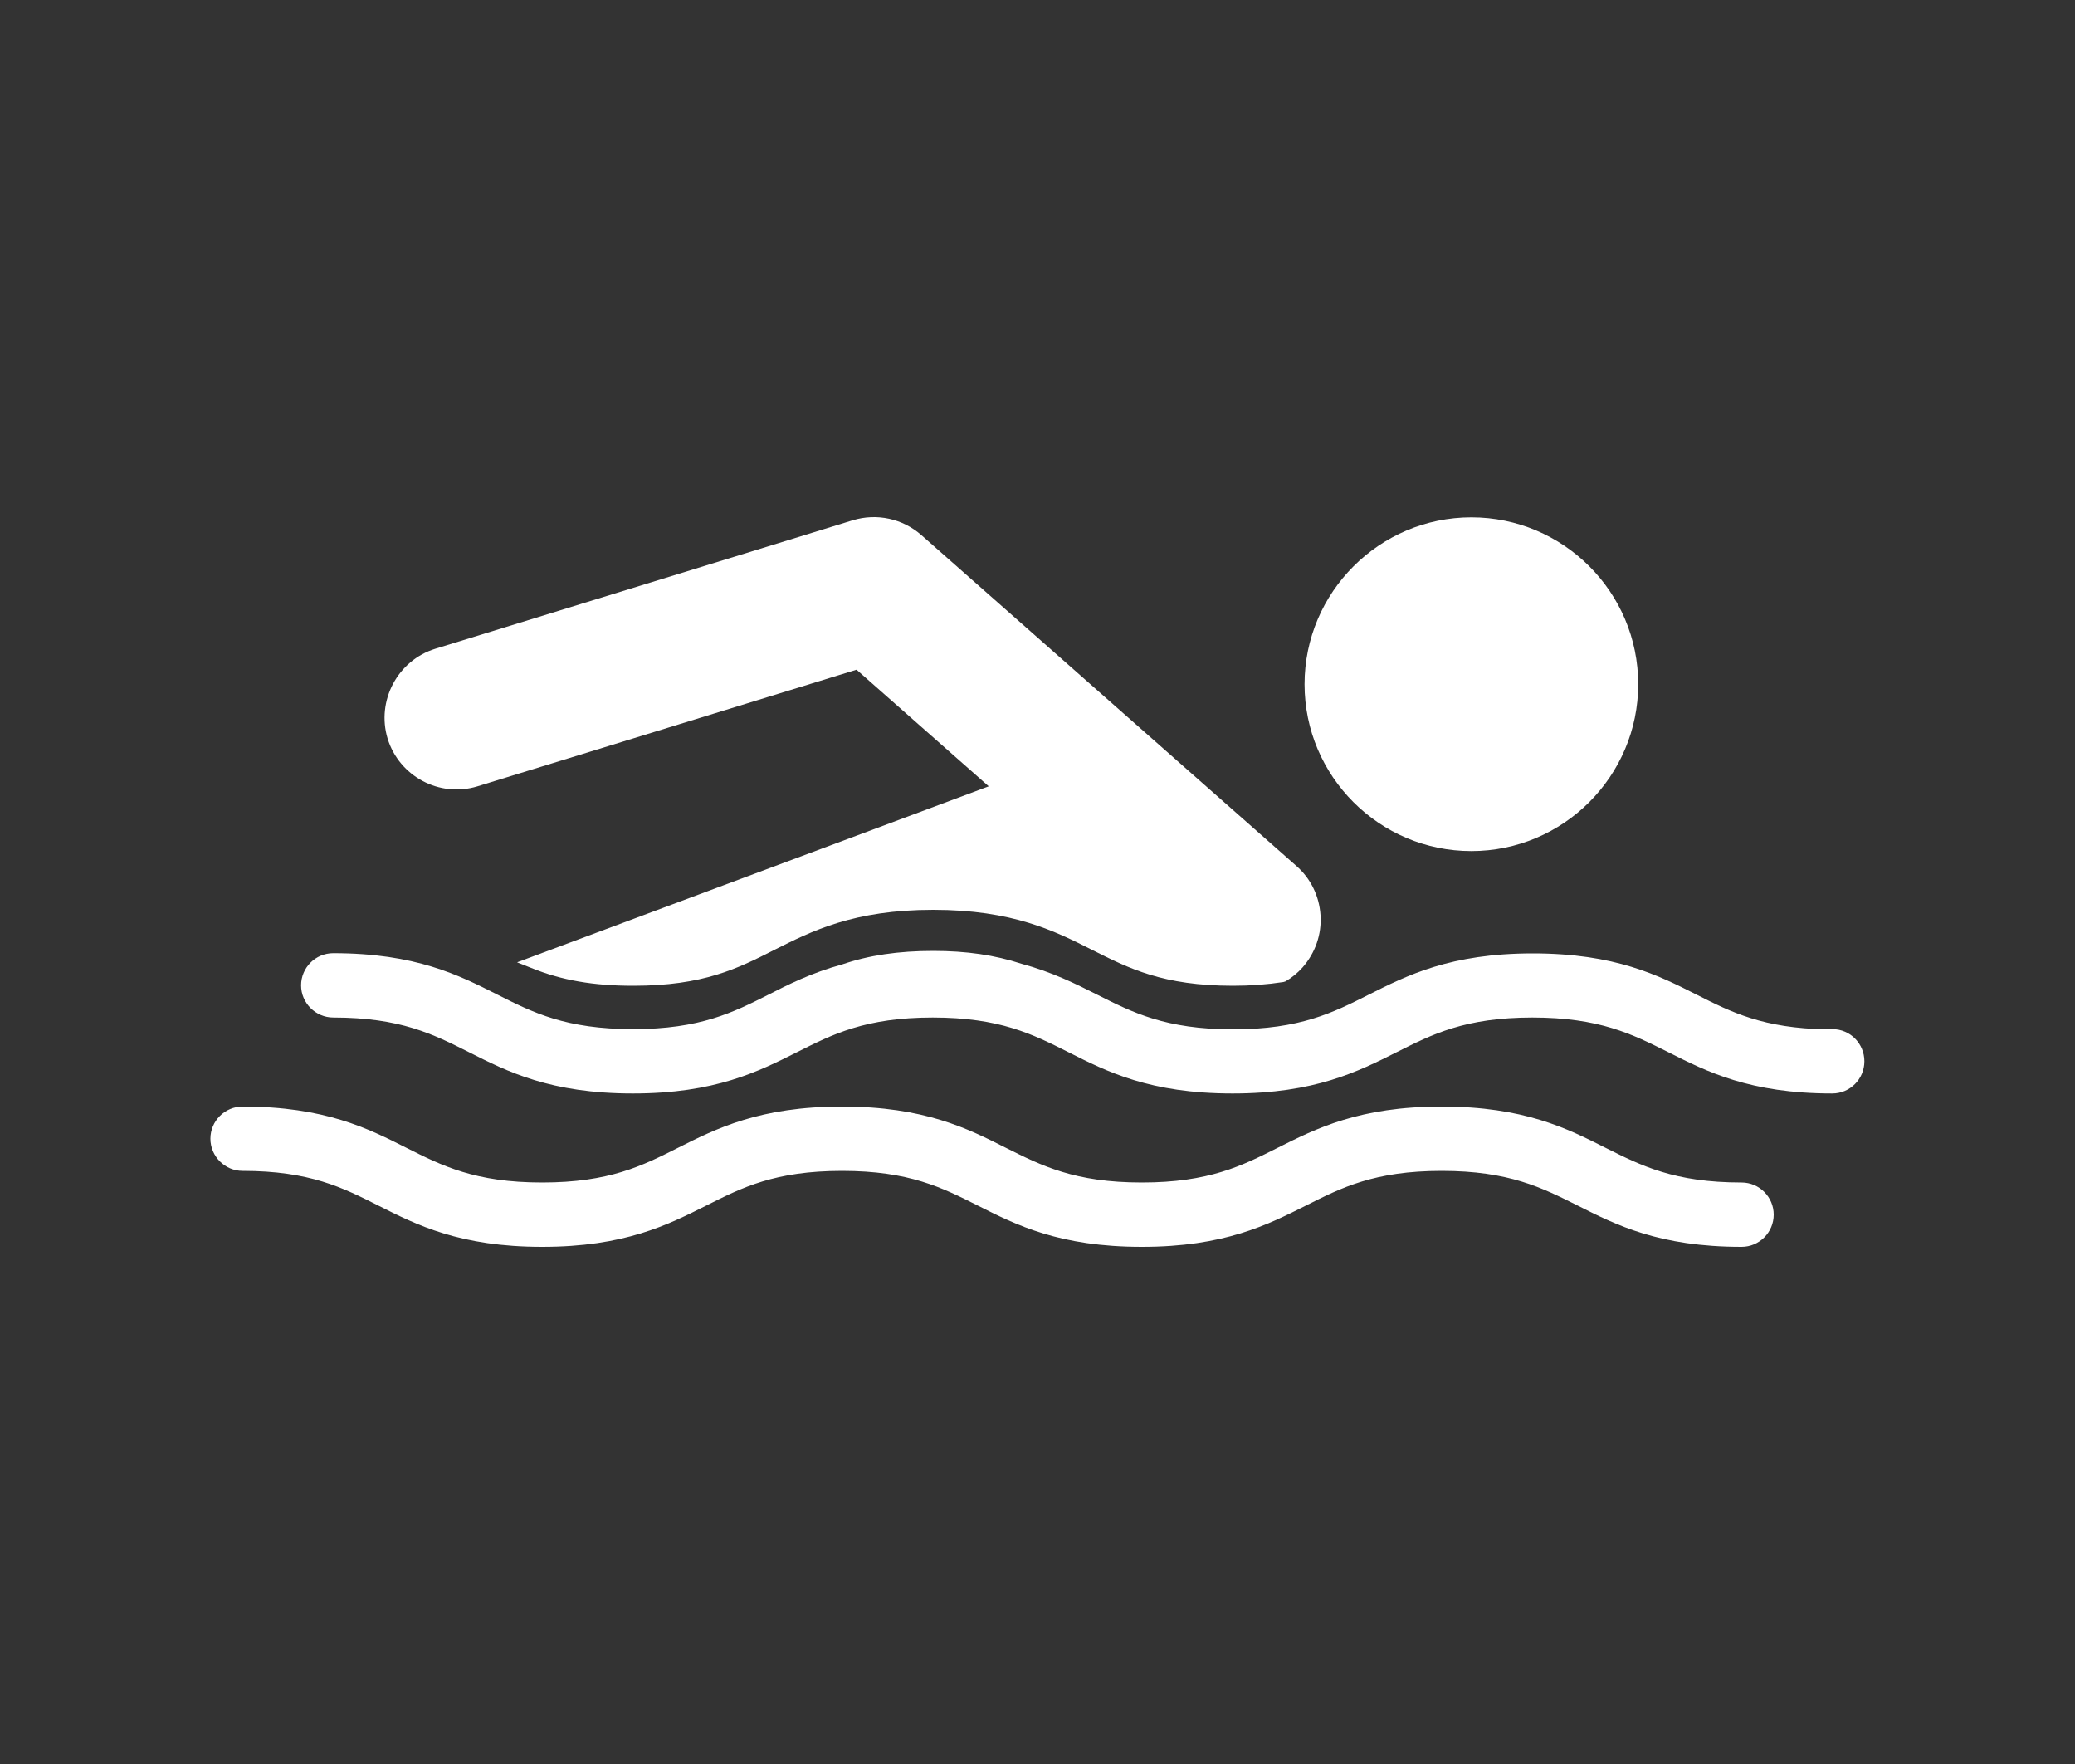 <?xml version="1.0" encoding="utf-8"?>
<!-- Generator: $$$/GeneralStr/196=Adobe Illustrator 27.6.0, SVG Export Plug-In . SVG Version: 6.00 Build 0)  -->
<svg version="1.1" id="Ebene_1" xmlns="http://www.w3.org/2000/svg" xmlns:xlink="http://www.w3.org/1999/xlink" x="0px" y="0px"
	 viewBox="0 0 100 85" style="enable-background:new 0 0 100 85;" xml:space="preserve">
<rect x="0" y="0" width="100" height="85" fill="#333333" stroke="none"/>
<style type="text/css">
	.st0{fill:none;}
	.st1{fill:#FFFFFF;}
</style>
<g id="Rahmen">
	<rect y="0" class="st0" width="100" height="85"/>
</g>
<g>
	<path class="st1" d="M23.01,37.89l18.27-5.62l6.37,5.62l-22.73,8.48l0.68,0.27c1.48,0.6,3,0.86,4.92,0.86
		c3.38,0,5.03-0.83,6.8-1.73c1.79-0.9,3.81-1.93,7.65-1.93s5.86,1.02,7.68,1.94c1.75,0.88,3.4,1.72,6.77,1.72
		c0.85,0,1.65-0.06,2.43-0.18l0.1-0.03c0.31-0.18,0.59-0.41,0.83-0.68c0.61-0.7,0.92-1.59,0.86-2.51c-0.06-0.92-0.47-1.77-1.17-2.38
		L44.41,25.79c-0.91-0.8-2.15-1.07-3.31-0.72l-20.12,6.19c-1.82,0.56-2.85,2.51-2.3,4.33C19.24,37.41,21.18,38.45,23.01,37.89z"/>
	<path class="st1" d="M70.91,41.01c4.43,0,8.04-3.61,8.04-8.04c0-4.44-3.61-8.04-8.04-8.04s-8.04,3.61-8.04,8.04
		C62.87,37.41,66.48,41.01,70.91,41.01z"/>
	<path class="st1" d="M88.31,49.59h-0.28v0.01c-3.05-0.05-4.6-0.83-6.26-1.67c-1.84-0.93-3.93-1.99-7.9-1.99
		c-3.97,0-6.06,1.06-7.93,2c-1.69,0.85-3.28,1.66-6.52,1.66c-3.24,0-4.83-0.81-6.54-1.67c-1.01-0.51-2.17-1.09-3.65-1.49
		c-1.29-0.42-2.64-0.62-4.26-0.62c-1.67,0-3.1,0.21-4.38,0.65c-1.5,0.41-2.64,0.99-3.56,1.46c-1.69,0.85-3.28,1.66-6.52,1.66
		c-3.24,0-4.83-0.8-6.55-1.67c-1.84-0.93-3.93-1.99-7.9-1.99c-0.86,0-1.55,0.7-1.55,1.55s0.7,1.55,1.55,1.55
		c3.24,0,4.83,0.81,6.54,1.67c1.84,0.93,3.93,1.99,7.9,1.99c3.97,0,6.06-1.06,7.93-2c1.69-0.85,3.28-1.66,6.52-1.66
		c3.24,0,4.83,0.81,6.54,1.67c1.84,0.93,3.93,1.99,7.91,1.99c3.97,0,6.06-1.06,7.93-2c1.69-0.85,3.28-1.66,6.52-1.66
		c3.24,0,4.83,0.81,6.55,1.67c1.84,0.93,3.93,1.99,7.9,1.99c0.86,0,1.55-0.7,1.55-1.55S89.17,49.59,88.31,49.59z"/>
	<path class="st1" d="M83.93,56.98c-3.24,0-4.83-0.81-6.55-1.67c-1.84-0.93-3.93-1.99-7.9-1.99c-3.97,0-6.06,1.06-7.93,2
		c-1.69,0.85-3.28,1.66-6.52,1.66s-4.83-0.81-6.55-1.67c-1.84-0.93-3.93-1.99-7.9-1.99c-3.97,0-6.06,1.06-7.93,2
		c-1.69,0.85-3.28,1.66-6.52,1.66c-3.24,0-4.83-0.81-6.54-1.67c-1.84-0.93-3.93-1.99-7.9-1.99c-0.86,0-1.55,0.7-1.55,1.55
		s0.7,1.55,1.55,1.55c3.24,0,4.83,0.81,6.54,1.67c1.84,0.93,3.93,1.99,7.9,1.99c3.97,0,6.06-1.06,7.93-2
		c1.69-0.85,3.28-1.66,6.52-1.66c3.24,0,4.83,0.81,6.54,1.67c1.84,0.93,3.93,1.99,7.91,1.99c3.97,0,6.06-1.06,7.93-2
		c1.69-0.85,3.28-1.66,6.52-1.66c3.24,0,4.83,0.81,6.55,1.67c1.84,0.93,3.93,1.99,7.9,1.99c0.86,0,1.55-0.7,1.55-1.55
		S84.79,56.98,83.93,56.98z"/>
</g>
</svg>
